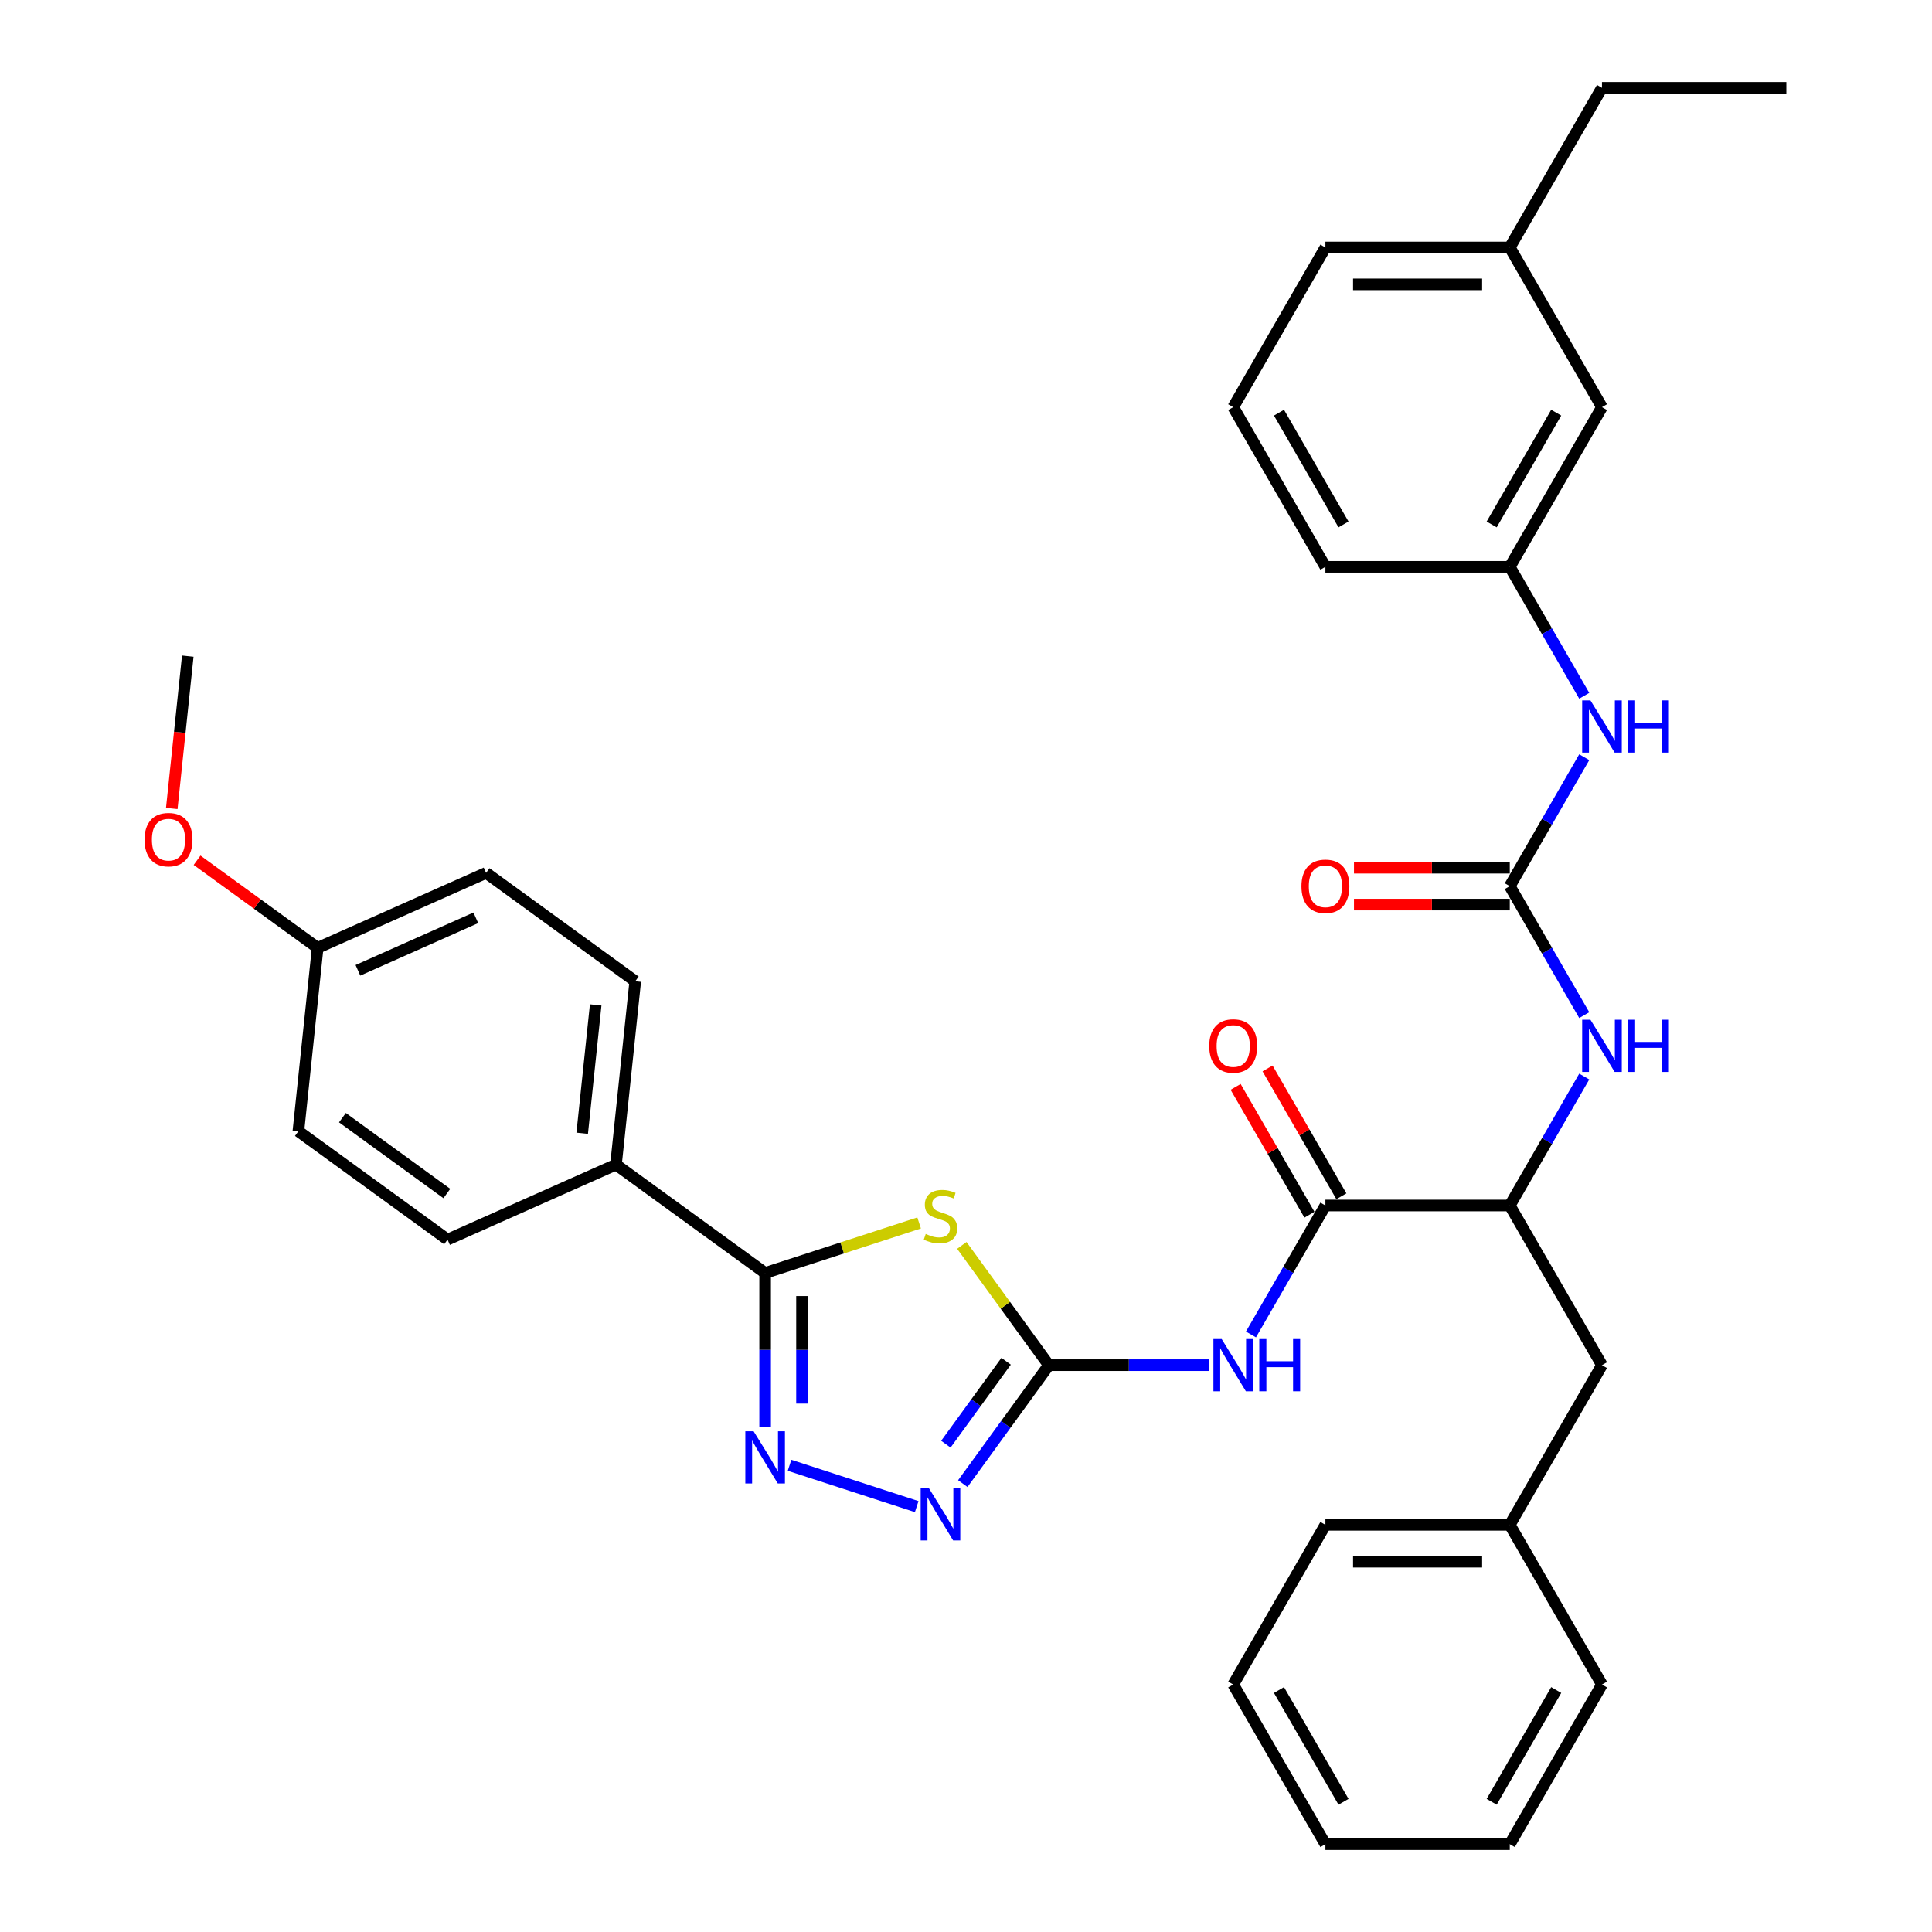 <?xml version='1.0' encoding='iso-8859-1'?>
<svg version='1.1' baseProfile='full'
              xmlns='http://www.w3.org/2000/svg'
                      xmlns:rdkit='http://www.rdkit.org/xml'
                      xmlns:xlink='http://www.w3.org/1999/xlink'
                  xml:space='preserve'
width='1000px' height='1000px' viewBox='0 0 1000 1000'>
<!-- END OF HEADER -->
<rect style='opacity:1.0;fill:#FFFFFF;stroke:none' width='1000' height='1000' x='0' y='0'> </rect>
<path class='bond-0' d='M 819.994,557.221 L 800.726,590.594' style='fill:none;fill-rule:evenodd;stroke:#0000FF;stroke-width:6px;stroke-linecap:butt;stroke-linejoin:miter;stroke-opacity:1' />
<path class='bond-0' d='M 800.726,590.594 L 781.458,623.967' style='fill:none;fill-rule:evenodd;stroke:#000000;stroke-width:6px;stroke-linecap:butt;stroke-linejoin:miter;stroke-opacity:1' />
<path class='bond-1' d='M 819.994,525.424 L 800.726,492.051' style='fill:none;fill-rule:evenodd;stroke:#0000FF;stroke-width:6px;stroke-linecap:butt;stroke-linejoin:miter;stroke-opacity:1' />
<path class='bond-1' d='M 800.726,492.051 L 781.458,458.678' style='fill:none;fill-rule:evenodd;stroke:#000000;stroke-width:6px;stroke-linecap:butt;stroke-linejoin:miter;stroke-opacity:1' />
<path class='bond-2' d='M 781.458,293.388 L 829.173,210.744' style='fill:none;fill-rule:evenodd;stroke:#000000;stroke-width:6px;stroke-linecap:butt;stroke-linejoin:miter;stroke-opacity:1' />
<path class='bond-2' d='M 772.087,271.449 L 805.487,213.598' style='fill:none;fill-rule:evenodd;stroke:#000000;stroke-width:6px;stroke-linecap:butt;stroke-linejoin:miter;stroke-opacity:1' />
<path class='bond-3' d='M 781.458,293.388 L 686.029,293.388' style='fill:none;fill-rule:evenodd;stroke:#000000;stroke-width:6px;stroke-linecap:butt;stroke-linejoin:miter;stroke-opacity:1' />
<path class='bond-4' d='M 781.458,293.388 L 800.726,326.761' style='fill:none;fill-rule:evenodd;stroke:#000000;stroke-width:6px;stroke-linecap:butt;stroke-linejoin:miter;stroke-opacity:1' />
<path class='bond-4' d='M 800.726,326.761 L 819.994,360.134' style='fill:none;fill-rule:evenodd;stroke:#0000FF;stroke-width:6px;stroke-linecap:butt;stroke-linejoin:miter;stroke-opacity:1' />
<path class='bond-5' d='M 781.458,449.135 L 741.139,449.135' style='fill:none;fill-rule:evenodd;stroke:#000000;stroke-width:6px;stroke-linecap:butt;stroke-linejoin:miter;stroke-opacity:1' />
<path class='bond-5' d='M 741.139,449.135 L 700.82,449.135' style='fill:none;fill-rule:evenodd;stroke:#FF0000;stroke-width:6px;stroke-linecap:butt;stroke-linejoin:miter;stroke-opacity:1' />
<path class='bond-5' d='M 781.458,468.221 L 741.139,468.221' style='fill:none;fill-rule:evenodd;stroke:#000000;stroke-width:6px;stroke-linecap:butt;stroke-linejoin:miter;stroke-opacity:1' />
<path class='bond-5' d='M 741.139,468.221 L 700.82,468.221' style='fill:none;fill-rule:evenodd;stroke:#FF0000;stroke-width:6px;stroke-linecap:butt;stroke-linejoin:miter;stroke-opacity:1' />
<path class='bond-6' d='M 781.458,458.678 L 800.726,425.305' style='fill:none;fill-rule:evenodd;stroke:#000000;stroke-width:6px;stroke-linecap:butt;stroke-linejoin:miter;stroke-opacity:1' />
<path class='bond-6' d='M 800.726,425.305 L 819.994,391.932' style='fill:none;fill-rule:evenodd;stroke:#0000FF;stroke-width:6px;stroke-linecap:butt;stroke-linejoin:miter;stroke-opacity:1' />
<path class='bond-7' d='M 829.173,210.744 L 781.458,128.099' style='fill:none;fill-rule:evenodd;stroke:#000000;stroke-width:6px;stroke-linecap:butt;stroke-linejoin:miter;stroke-opacity:1' />
<path class='bond-8' d='M 781.458,128.099 L 686.029,128.099' style='fill:none;fill-rule:evenodd;stroke:#000000;stroke-width:6px;stroke-linecap:butt;stroke-linejoin:miter;stroke-opacity:1' />
<path class='bond-8' d='M 767.144,147.185 L 700.343,147.185' style='fill:none;fill-rule:evenodd;stroke:#000000;stroke-width:6px;stroke-linecap:butt;stroke-linejoin:miter;stroke-opacity:1' />
<path class='bond-9' d='M 781.458,128.099 L 829.173,45.455' style='fill:none;fill-rule:evenodd;stroke:#000000;stroke-width:6px;stroke-linecap:butt;stroke-linejoin:miter;stroke-opacity:1' />
<path class='bond-10' d='M 647.493,690.713 L 666.761,657.34' style='fill:none;fill-rule:evenodd;stroke:#0000FF;stroke-width:6px;stroke-linecap:butt;stroke-linejoin:miter;stroke-opacity:1' />
<path class='bond-10' d='M 666.761,657.34 L 686.029,623.967' style='fill:none;fill-rule:evenodd;stroke:#000000;stroke-width:6px;stroke-linecap:butt;stroke-linejoin:miter;stroke-opacity:1' />
<path class='bond-11' d='M 625.679,706.612 L 584.281,706.612' style='fill:none;fill-rule:evenodd;stroke:#0000FF;stroke-width:6px;stroke-linecap:butt;stroke-linejoin:miter;stroke-opacity:1' />
<path class='bond-11' d='M 584.281,706.612 L 542.884,706.612' style='fill:none;fill-rule:evenodd;stroke:#000000;stroke-width:6px;stroke-linecap:butt;stroke-linejoin:miter;stroke-opacity:1' />
<path class='bond-12' d='M 694.293,619.195 L 675.19,586.109' style='fill:none;fill-rule:evenodd;stroke:#000000;stroke-width:6px;stroke-linecap:butt;stroke-linejoin:miter;stroke-opacity:1' />
<path class='bond-12' d='M 675.19,586.109 L 656.088,553.022' style='fill:none;fill-rule:evenodd;stroke:#FF0000;stroke-width:6px;stroke-linecap:butt;stroke-linejoin:miter;stroke-opacity:1' />
<path class='bond-12' d='M 677.764,628.738 L 658.661,595.652' style='fill:none;fill-rule:evenodd;stroke:#000000;stroke-width:6px;stroke-linecap:butt;stroke-linejoin:miter;stroke-opacity:1' />
<path class='bond-12' d='M 658.661,595.652 L 639.559,562.565' style='fill:none;fill-rule:evenodd;stroke:#FF0000;stroke-width:6px;stroke-linecap:butt;stroke-linejoin:miter;stroke-opacity:1' />
<path class='bond-13' d='M 686.029,623.967 L 781.458,623.967' style='fill:none;fill-rule:evenodd;stroke:#000000;stroke-width:6px;stroke-linecap:butt;stroke-linejoin:miter;stroke-opacity:1' />
<path class='bond-14' d='M 408.667,758.432 L 474.489,779.818' style='fill:none;fill-rule:evenodd;stroke:#0000FF;stroke-width:6px;stroke-linecap:butt;stroke-linejoin:miter;stroke-opacity:1' />
<path class='bond-15' d='M 396.032,738.428 L 396.032,698.662' style='fill:none;fill-rule:evenodd;stroke:#0000FF;stroke-width:6px;stroke-linecap:butt;stroke-linejoin:miter;stroke-opacity:1' />
<path class='bond-15' d='M 396.032,698.662 L 396.032,658.897' style='fill:none;fill-rule:evenodd;stroke:#000000;stroke-width:6px;stroke-linecap:butt;stroke-linejoin:miter;stroke-opacity:1' />
<path class='bond-15' d='M 415.118,726.498 L 415.118,698.662' style='fill:none;fill-rule:evenodd;stroke:#0000FF;stroke-width:6px;stroke-linecap:butt;stroke-linejoin:miter;stroke-opacity:1' />
<path class='bond-15' d='M 415.118,698.662 L 415.118,670.826' style='fill:none;fill-rule:evenodd;stroke:#000000;stroke-width:6px;stroke-linecap:butt;stroke-linejoin:miter;stroke-opacity:1' />
<path class='bond-16' d='M 498.343,767.917 L 520.613,737.264' style='fill:none;fill-rule:evenodd;stroke:#0000FF;stroke-width:6px;stroke-linecap:butt;stroke-linejoin:miter;stroke-opacity:1' />
<path class='bond-16' d='M 520.613,737.264 L 542.884,706.612' style='fill:none;fill-rule:evenodd;stroke:#000000;stroke-width:6px;stroke-linecap:butt;stroke-linejoin:miter;stroke-opacity:1' />
<path class='bond-16' d='M 489.583,747.503 L 505.172,726.046' style='fill:none;fill-rule:evenodd;stroke:#0000FF;stroke-width:6px;stroke-linecap:butt;stroke-linejoin:miter;stroke-opacity:1' />
<path class='bond-16' d='M 505.172,726.046 L 520.762,704.589' style='fill:none;fill-rule:evenodd;stroke:#000000;stroke-width:6px;stroke-linecap:butt;stroke-linejoin:miter;stroke-opacity:1' />
<path class='bond-17' d='M 542.884,706.612 L 520.363,675.614' style='fill:none;fill-rule:evenodd;stroke:#000000;stroke-width:6px;stroke-linecap:butt;stroke-linejoin:miter;stroke-opacity:1' />
<path class='bond-17' d='M 520.363,675.614 L 497.842,644.617' style='fill:none;fill-rule:evenodd;stroke:#CCCC00;stroke-width:6px;stroke-linecap:butt;stroke-linejoin:miter;stroke-opacity:1' />
<path class='bond-18' d='M 475.741,632.998 L 435.887,645.947' style='fill:none;fill-rule:evenodd;stroke:#CCCC00;stroke-width:6px;stroke-linecap:butt;stroke-linejoin:miter;stroke-opacity:1' />
<path class='bond-18' d='M 435.887,645.947 L 396.032,658.897' style='fill:none;fill-rule:evenodd;stroke:#000000;stroke-width:6px;stroke-linecap:butt;stroke-linejoin:miter;stroke-opacity:1' />
<path class='bond-19' d='M 396.032,658.897 L 318.828,602.804' style='fill:none;fill-rule:evenodd;stroke:#000000;stroke-width:6px;stroke-linecap:butt;stroke-linejoin:miter;stroke-opacity:1' />
<path class='bond-20' d='M 318.828,602.804 L 231.649,641.619' style='fill:none;fill-rule:evenodd;stroke:#000000;stroke-width:6px;stroke-linecap:butt;stroke-linejoin:miter;stroke-opacity:1' />
<path class='bond-21' d='M 318.828,602.804 L 328.803,507.897' style='fill:none;fill-rule:evenodd;stroke:#000000;stroke-width:6px;stroke-linecap:butt;stroke-linejoin:miter;stroke-opacity:1' />
<path class='bond-21' d='M 301.343,586.573 L 308.326,520.138' style='fill:none;fill-rule:evenodd;stroke:#000000;stroke-width:6px;stroke-linecap:butt;stroke-linejoin:miter;stroke-opacity:1' />
<path class='bond-22' d='M 164.419,490.62 L 251.599,451.805' style='fill:none;fill-rule:evenodd;stroke:#000000;stroke-width:6px;stroke-linecap:butt;stroke-linejoin:miter;stroke-opacity:1' />
<path class='bond-22' d='M 185.259,502.234 L 246.285,475.063' style='fill:none;fill-rule:evenodd;stroke:#000000;stroke-width:6px;stroke-linecap:butt;stroke-linejoin:miter;stroke-opacity:1' />
<path class='bond-23' d='M 164.419,490.62 L 133.213,467.947' style='fill:none;fill-rule:evenodd;stroke:#000000;stroke-width:6px;stroke-linecap:butt;stroke-linejoin:miter;stroke-opacity:1' />
<path class='bond-23' d='M 133.213,467.947 L 102.007,445.275' style='fill:none;fill-rule:evenodd;stroke:#FF0000;stroke-width:6px;stroke-linecap:butt;stroke-linejoin:miter;stroke-opacity:1' />
<path class='bond-24' d='M 164.419,490.62 L 154.444,585.527' style='fill:none;fill-rule:evenodd;stroke:#000000;stroke-width:6px;stroke-linecap:butt;stroke-linejoin:miter;stroke-opacity:1' />
<path class='bond-25' d='M 231.649,641.619 L 154.444,585.527' style='fill:none;fill-rule:evenodd;stroke:#000000;stroke-width:6px;stroke-linecap:butt;stroke-linejoin:miter;stroke-opacity:1' />
<path class='bond-25' d='M 231.286,617.765 L 177.243,578.5' style='fill:none;fill-rule:evenodd;stroke:#000000;stroke-width:6px;stroke-linecap:butt;stroke-linejoin:miter;stroke-opacity:1' />
<path class='bond-26' d='M 328.803,507.897 L 251.599,451.805' style='fill:none;fill-rule:evenodd;stroke:#000000;stroke-width:6px;stroke-linecap:butt;stroke-linejoin:miter;stroke-opacity:1' />
<path class='bond-27' d='M 88.902,418.476 L 93.046,379.049' style='fill:none;fill-rule:evenodd;stroke:#FF0000;stroke-width:6px;stroke-linecap:butt;stroke-linejoin:miter;stroke-opacity:1' />
<path class='bond-27' d='M 93.046,379.049 L 97.19,339.621' style='fill:none;fill-rule:evenodd;stroke:#000000;stroke-width:6px;stroke-linecap:butt;stroke-linejoin:miter;stroke-opacity:1' />
<path class='bond-28' d='M 781.458,623.967 L 829.173,706.612' style='fill:none;fill-rule:evenodd;stroke:#000000;stroke-width:6px;stroke-linecap:butt;stroke-linejoin:miter;stroke-opacity:1' />
<path class='bond-29' d='M 829.173,706.612 L 781.458,789.256' style='fill:none;fill-rule:evenodd;stroke:#000000;stroke-width:6px;stroke-linecap:butt;stroke-linejoin:miter;stroke-opacity:1' />
<path class='bond-30' d='M 781.458,789.256 L 686.029,789.256' style='fill:none;fill-rule:evenodd;stroke:#000000;stroke-width:6px;stroke-linecap:butt;stroke-linejoin:miter;stroke-opacity:1' />
<path class='bond-30' d='M 767.144,808.342 L 700.343,808.342' style='fill:none;fill-rule:evenodd;stroke:#000000;stroke-width:6px;stroke-linecap:butt;stroke-linejoin:miter;stroke-opacity:1' />
<path class='bond-31' d='M 781.458,789.256 L 829.173,871.901' style='fill:none;fill-rule:evenodd;stroke:#000000;stroke-width:6px;stroke-linecap:butt;stroke-linejoin:miter;stroke-opacity:1' />
<path class='bond-32' d='M 686.029,789.256 L 638.314,871.901' style='fill:none;fill-rule:evenodd;stroke:#000000;stroke-width:6px;stroke-linecap:butt;stroke-linejoin:miter;stroke-opacity:1' />
<path class='bond-33' d='M 638.314,871.901 L 686.029,954.545' style='fill:none;fill-rule:evenodd;stroke:#000000;stroke-width:6px;stroke-linecap:butt;stroke-linejoin:miter;stroke-opacity:1' />
<path class='bond-33' d='M 662,874.755 L 695.4,932.606' style='fill:none;fill-rule:evenodd;stroke:#000000;stroke-width:6px;stroke-linecap:butt;stroke-linejoin:miter;stroke-opacity:1' />
<path class='bond-34' d='M 686.029,954.545 L 781.458,954.545' style='fill:none;fill-rule:evenodd;stroke:#000000;stroke-width:6px;stroke-linecap:butt;stroke-linejoin:miter;stroke-opacity:1' />
<path class='bond-35' d='M 781.458,954.545 L 829.173,871.901' style='fill:none;fill-rule:evenodd;stroke:#000000;stroke-width:6px;stroke-linecap:butt;stroke-linejoin:miter;stroke-opacity:1' />
<path class='bond-35' d='M 772.087,932.606 L 805.487,874.755' style='fill:none;fill-rule:evenodd;stroke:#000000;stroke-width:6px;stroke-linecap:butt;stroke-linejoin:miter;stroke-opacity:1' />
<path class='bond-36' d='M 638.314,210.744 L 686.029,293.388' style='fill:none;fill-rule:evenodd;stroke:#000000;stroke-width:6px;stroke-linecap:butt;stroke-linejoin:miter;stroke-opacity:1' />
<path class='bond-36' d='M 662,213.598 L 695.4,271.449' style='fill:none;fill-rule:evenodd;stroke:#000000;stroke-width:6px;stroke-linecap:butt;stroke-linejoin:miter;stroke-opacity:1' />
<path class='bond-37' d='M 638.314,210.744 L 686.029,128.099' style='fill:none;fill-rule:evenodd;stroke:#000000;stroke-width:6px;stroke-linecap:butt;stroke-linejoin:miter;stroke-opacity:1' />
<path class='bond-38' d='M 829.173,45.455 L 924.603,45.455' style='fill:none;fill-rule:evenodd;stroke:#000000;stroke-width:6px;stroke-linecap:butt;stroke-linejoin:miter;stroke-opacity:1' />
<path  class='atom-0' d='M 823.199 527.809
L 832.055 542.124
Q 832.933 543.536, 834.346 546.094
Q 835.758 548.651, 835.834 548.804
L 835.834 527.809
L 839.422 527.809
L 839.422 554.835
L 835.72 554.835
L 826.215 539.185
Q 825.108 537.352, 823.925 535.253
Q 822.779 533.154, 822.436 532.505
L 822.436 554.835
L 818.924 554.835
L 818.924 527.809
L 823.199 527.809
' fill='#0000FF'/>
<path  class='atom-0' d='M 842.667 527.809
L 846.331 527.809
L 846.331 539.299
L 860.15 539.299
L 860.15 527.809
L 863.814 527.809
L 863.814 554.835
L 860.15 554.835
L 860.15 542.353
L 846.331 542.353
L 846.331 554.835
L 842.667 554.835
L 842.667 527.809
' fill='#0000FF'/>
<path  class='atom-3' d='M 673.623 458.754
Q 673.623 452.265, 676.829 448.638
Q 680.036 445.012, 686.029 445.012
Q 692.022 445.012, 695.228 448.638
Q 698.434 452.265, 698.434 458.754
Q 698.434 465.32, 695.19 469.06
Q 691.945 472.763, 686.029 472.763
Q 680.074 472.763, 676.829 469.06
Q 673.623 465.358, 673.623 458.754
M 686.029 469.709
Q 690.151 469.709, 692.365 466.961
Q 694.617 464.174, 694.617 458.754
Q 694.617 453.448, 692.365 450.776
Q 690.151 448.066, 686.029 448.066
Q 681.906 448.066, 679.654 450.738
Q 677.44 453.41, 677.44 458.754
Q 677.44 464.213, 679.654 466.961
Q 681.906 469.709, 686.029 469.709
' fill='#FF0000'/>
<path  class='atom-4' d='M 823.199 362.52
L 832.055 376.835
Q 832.933 378.247, 834.346 380.805
Q 835.758 383.362, 835.834 383.515
L 835.834 362.52
L 839.422 362.52
L 839.422 389.546
L 835.72 389.546
L 826.215 373.895
Q 825.108 372.063, 823.925 369.964
Q 822.779 367.864, 822.436 367.215
L 822.436 389.546
L 818.924 389.546
L 818.924 362.52
L 823.199 362.52
' fill='#0000FF'/>
<path  class='atom-4' d='M 842.667 362.52
L 846.331 362.52
L 846.331 374.01
L 860.15 374.01
L 860.15 362.52
L 863.814 362.52
L 863.814 389.546
L 860.15 389.546
L 860.15 377.064
L 846.331 377.064
L 846.331 389.546
L 842.667 389.546
L 842.667 362.52
' fill='#0000FF'/>
<path  class='atom-7' d='M 632.34 693.099
L 641.196 707.413
Q 642.074 708.826, 643.486 711.383
Q 644.898 713.941, 644.975 714.093
L 644.975 693.099
L 648.563 693.099
L 648.563 720.124
L 644.86 720.124
L 635.355 704.474
Q 634.248 702.642, 633.065 700.542
Q 631.92 698.443, 631.576 697.794
L 631.576 720.124
L 628.064 720.124
L 628.064 693.099
L 632.34 693.099
' fill='#0000FF'/>
<path  class='atom-7' d='M 651.807 693.099
L 655.472 693.099
L 655.472 704.588
L 669.29 704.588
L 669.29 693.099
L 672.955 693.099
L 672.955 720.124
L 669.29 720.124
L 669.29 707.642
L 655.472 707.642
L 655.472 720.124
L 651.807 720.124
L 651.807 693.099
' fill='#0000FF'/>
<path  class='atom-9' d='M 625.908 541.399
Q 625.908 534.909, 629.114 531.283
Q 632.321 527.657, 638.314 527.657
Q 644.307 527.657, 647.513 531.283
Q 650.72 534.909, 650.72 541.399
Q 650.72 547.964, 647.475 551.705
Q 644.23 555.408, 638.314 555.408
Q 632.359 555.408, 629.114 551.705
Q 625.908 548.002, 625.908 541.399
M 638.314 552.354
Q 642.436 552.354, 644.65 549.606
Q 646.902 546.819, 646.902 541.399
Q 646.902 536.093, 644.65 533.421
Q 642.436 530.711, 638.314 530.711
Q 634.191 530.711, 631.939 533.383
Q 629.725 536.055, 629.725 541.399
Q 629.725 546.857, 631.939 549.606
Q 634.191 552.354, 638.314 552.354
' fill='#FF0000'/>
<path  class='atom-10' d='M 390.059 740.814
L 398.914 755.128
Q 399.792 756.54, 401.205 759.098
Q 402.617 761.655, 402.693 761.808
L 402.693 740.814
L 406.282 740.814
L 406.282 767.839
L 402.579 767.839
L 393.074 752.189
Q 391.967 750.357, 390.784 748.257
Q 389.639 746.158, 389.295 745.509
L 389.295 767.839
L 385.783 767.839
L 385.783 740.814
L 390.059 740.814
' fill='#0000FF'/>
<path  class='atom-11' d='M 480.818 770.303
L 489.674 784.618
Q 490.552 786.03, 491.964 788.587
Q 493.376 791.145, 493.453 791.298
L 493.453 770.303
L 497.041 770.303
L 497.041 797.329
L 493.338 797.329
L 483.833 781.678
Q 482.726 779.846, 481.543 777.747
Q 480.398 775.647, 480.054 774.998
L 480.054 797.329
L 476.542 797.329
L 476.542 770.303
L 480.818 770.303
' fill='#0000FF'/>
<path  class='atom-13' d='M 479.157 638.683
Q 479.463 638.798, 480.722 639.332
Q 481.982 639.866, 483.356 640.21
Q 484.768 640.515, 486.143 640.515
Q 488.7 640.515, 490.189 639.294
Q 491.678 638.034, 491.678 635.858
Q 491.678 634.37, 490.914 633.453
Q 490.189 632.537, 489.044 632.041
Q 487.899 631.545, 485.99 630.972
Q 483.585 630.247, 482.135 629.56
Q 480.722 628.873, 479.692 627.422
Q 478.699 625.972, 478.699 623.529
Q 478.699 620.131, 480.989 618.032
Q 483.318 615.933, 487.899 615.933
Q 491.029 615.933, 494.579 617.421
L 493.701 620.36
Q 490.456 619.024, 488.013 619.024
Q 485.379 619.024, 483.929 620.131
Q 482.478 621.2, 482.516 623.071
Q 482.516 624.521, 483.242 625.399
Q 484.005 626.277, 485.074 626.773
Q 486.181 627.27, 488.013 627.842
Q 490.456 628.606, 491.907 629.369
Q 493.357 630.133, 494.388 631.698
Q 495.457 633.224, 495.457 635.858
Q 495.457 639.599, 492.937 641.622
Q 490.456 643.607, 486.295 643.607
Q 483.891 643.607, 482.058 643.073
Q 480.264 642.577, 478.127 641.699
L 479.157 638.683
' fill='#CCCC00'/>
<path  class='atom-21' d='M 74.809 434.604
Q 74.809 428.115, 78.016 424.489
Q 81.222 420.862, 87.215 420.862
Q 93.208 420.862, 96.415 424.489
Q 99.621 428.115, 99.621 434.604
Q 99.621 441.17, 96.376 444.911
Q 93.132 448.613, 87.215 448.613
Q 81.26 448.613, 78.016 444.911
Q 74.809 441.208, 74.809 434.604
M 87.215 445.559
Q 91.338 445.559, 93.552 442.811
Q 95.804 440.025, 95.804 434.604
Q 95.804 429.298, 93.552 426.626
Q 91.338 423.916, 87.215 423.916
Q 83.093 423.916, 80.841 426.588
Q 78.626 429.26, 78.626 434.604
Q 78.626 440.063, 80.841 442.811
Q 83.093 445.559, 87.215 445.559
' fill='#FF0000'/>
</svg>
